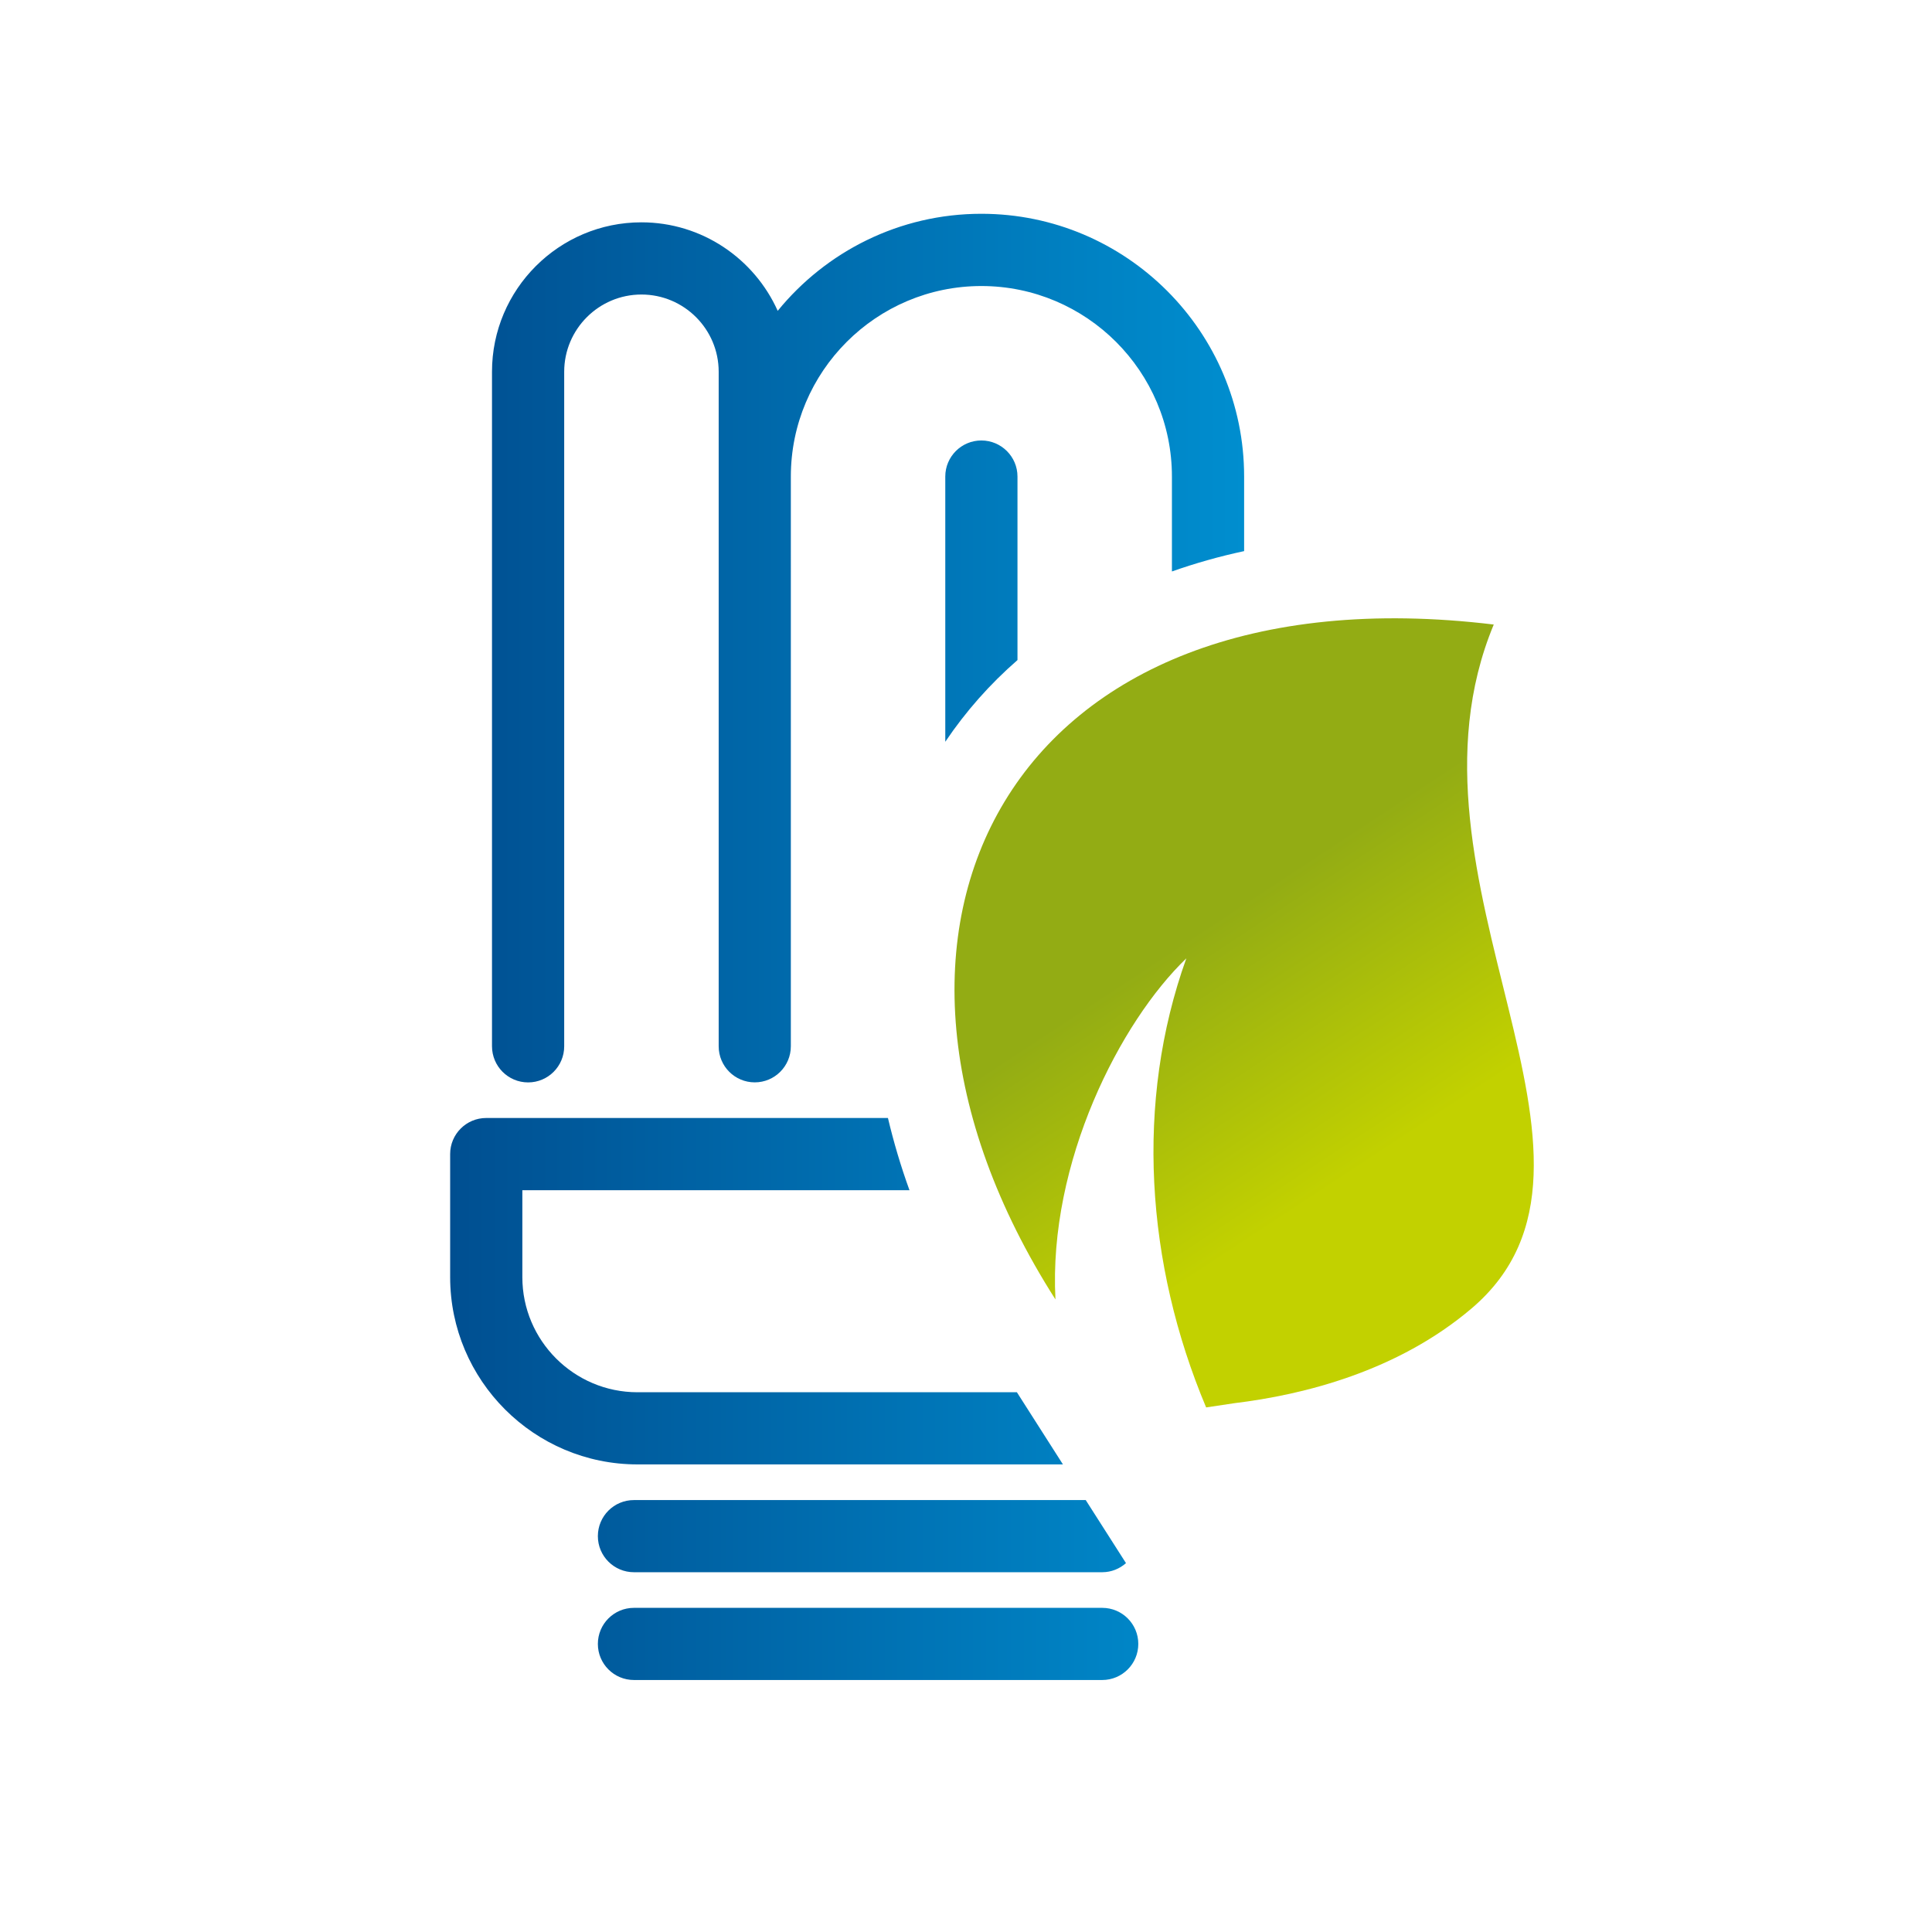 <svg xmlns="http://www.w3.org/2000/svg" xmlns:xlink="http://www.w3.org/1999/xlink" id="Warstwa_1" x="0px" y="0px" viewBox="0 0 425.2 425.2" style="enable-background:new 0 0 425.2 425.2;" xml:space="preserve"><style type="text/css">	.st0{fill:url(#SVGID_1_);}	.st1{fill-rule:evenodd;clip-rule:evenodd;fill:url(#SVGID_00000178889756290169794890000013804894412933108615_);}</style><g>	<linearGradient id="SVGID_1_" gradientUnits="userSpaceOnUse" x1="99.062" y1="208.404" x2="273.811" y2="208.404">		<stop offset="0" style="stop-color:#004F91"></stop>		<stop offset="1" style="stop-color:#008ECF"></stop>	</linearGradient>	<path class="st0" d="M223.93,104.88v40.39c-6.05,5.27-11.37,11.27-15.89,17.98v-58.37c0-4.39,3.56-7.94,7.94-7.94  S223.93,100.5,223.93,104.88z M131.58,338.08c0,4.39,3.56,7.94,7.94,7.94h103.06c2.01,0,3.83-0.77,5.23-2l-8.86-13.88h-99.42  C135.13,330.13,131.58,333.69,131.58,338.08z M233.94,322.3l-10.14-15.89h-83.5c-13.97,0-25.34-11.36-25.34-25.33v-19.14h85.2  c-1.93-5.32-3.49-10.62-4.74-15.89h-88.41c-4.39,0-7.94,3.56-7.94,7.94v27.08c0,22.73,18.49,41.22,41.23,41.22H233.94z   M242.58,353.86H139.52c-4.39,0-7.94,3.56-7.94,7.94c0,4.39,3.56,7.94,7.94,7.94h103.06c4.39,0,7.94-3.56,7.94-7.94  C250.52,357.41,246.97,353.86,242.58,353.86z M116.23,238.22c4.39,0,7.94-3.56,7.94-7.94V81.82c0-9.37,7.62-17,17-17s17,7.62,17,17  v23.06v125.39c0,4.39,3.56,7.94,7.94,7.94s7.94-3.56,7.94-7.94V104.88c0-23.12,18.81-41.93,41.93-41.93  c23.13,0,41.94,18.81,41.94,41.93v20.89c5.07-1.79,10.37-3.3,15.89-4.48v-16.42c0-31.88-25.94-57.82-57.83-57.82  c-18.06,0-34.21,8.34-44.82,21.36c-5.14-11.46-16.64-19.48-30-19.48c-18.13,0-32.88,14.75-32.88,32.88v148.45  C108.29,234.67,111.84,238.22,116.23,238.22z"></path>			<linearGradient id="SVGID_00000042698724400181070030000016540062808699808389_" gradientUnits="userSpaceOnUse" x1="206.113" y1="301.82" x2="228.064" y2="254.452" gradientTransform="matrix(0.439 -0.898 1.147 0.561 -122.125 262.898)">		<stop offset="0" style="stop-color:#C2D100"></stop>		<stop offset="1" style="stop-color:#93AC14"></stop>	</linearGradient>	<path style="fill-rule:evenodd;clip-rule:evenodd;fill:url(#SVGID_00000042698724400181070030000016540062808699808389_);" d="  M265.45,309.75c-13.3-31.6-15.7-67.24-4.36-98.83c-14.53,13.95-30.41,44.88-28.8,75.07c-51.91-81.29-10.09-161.43,96.46-148.54l0,0  c-23.42,56.34,33.5,117.93-4.91,150.54c-16.27,13.81-36.9,18.98-52.2,20.83L265.45,309.75z"></path></g></svg>